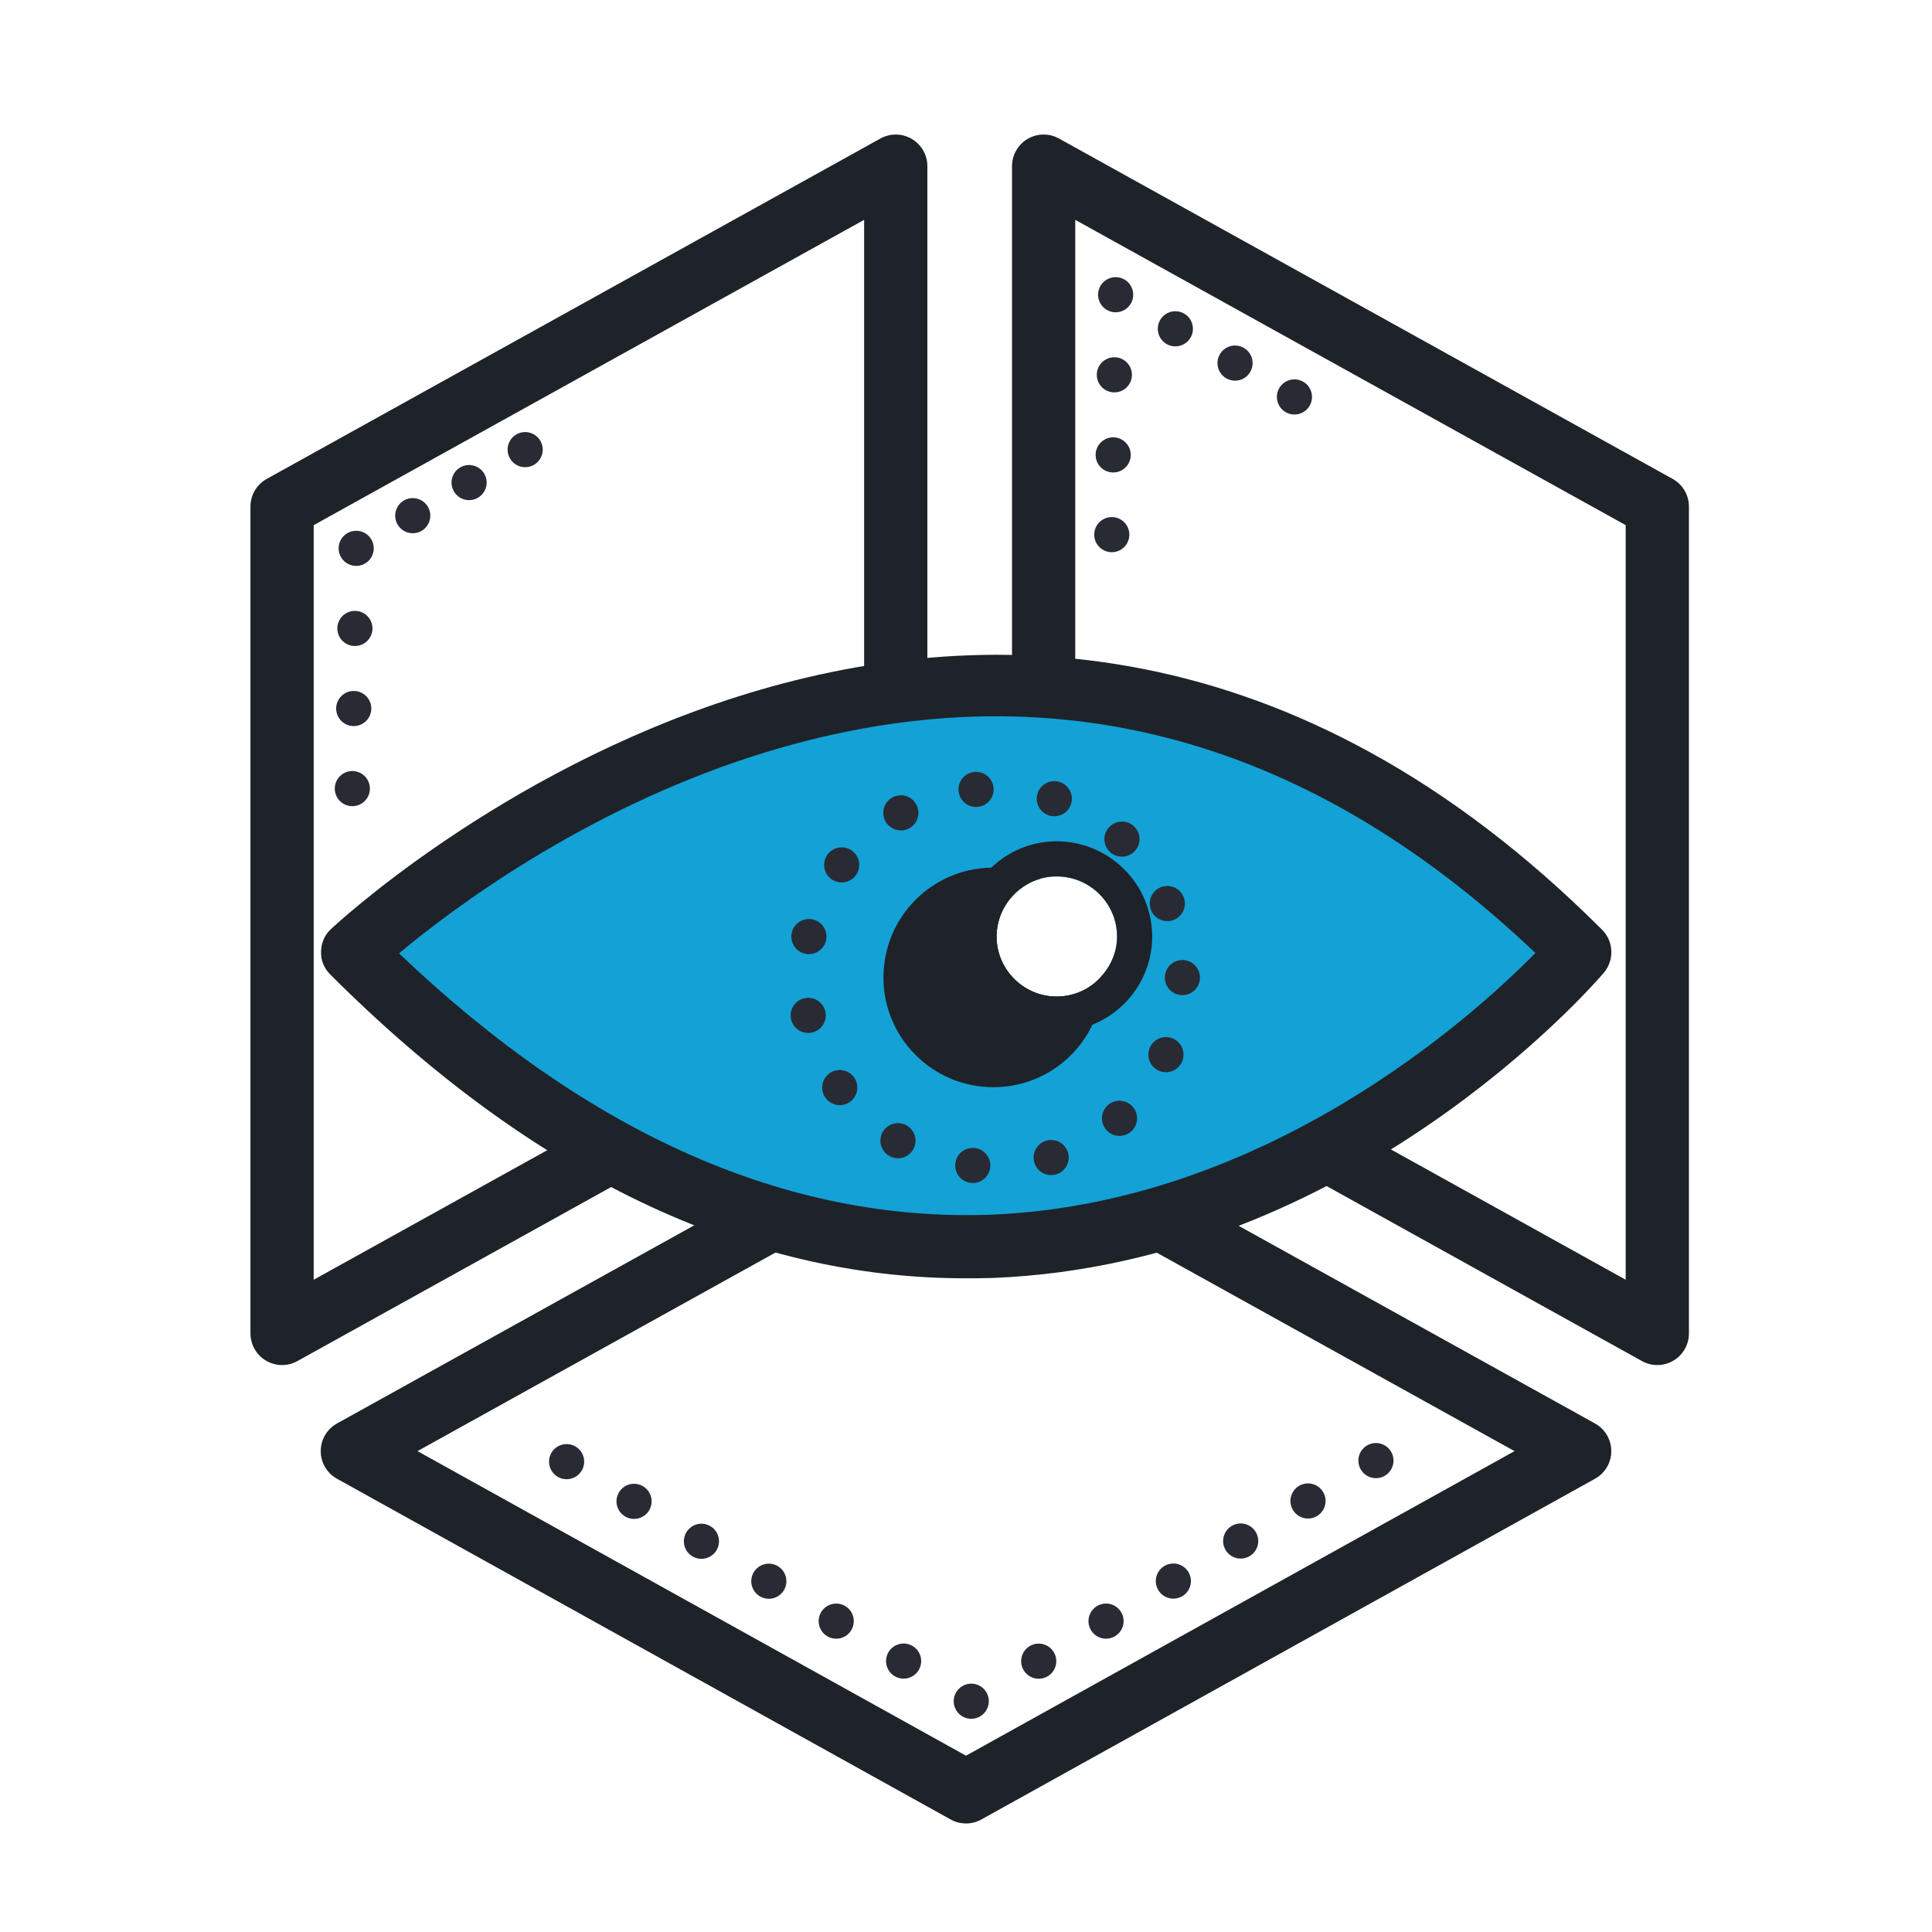 <?xml version="1.0" encoding="UTF-8"?>
<svg xmlns="http://www.w3.org/2000/svg" id="Layer_1" version="1.1" viewBox="0 0 55 55">
  <defs>
    <style>
      .st0 {
        stroke-dasharray: 0 2.23;
      }

      .st0, .st1, .st2, .st3, .st4, .st5, .st6 {
        stroke: #282b34;
        stroke-linecap: round;
      }

      .st0, .st1, .st2, .st3, .st4, .st5, .st6, .st7 {
        fill: none;
        stroke-linejoin: round;
      }

      .st1 {
        stroke-dasharray: 0 2.23;
      }

      .st2 {
        stroke-dasharray: 0 2.28;
      }

      .st3 {
        stroke-dasharray: 0 2.26;
      }

      .st5 {
        stroke-dasharray: 0 1.96;
      }

      .st6 {
        stroke-dasharray: 0 1.86;
      }

      .st8 {
        fill: #13a1d6;
      }

      .st7 {
        stroke: #1e2329;
        stroke-width: 1.8px;
      }

      .st9 {
        fill: #1e2329;
      }

      .st10 {
        fill: #1e2329;
      }
    </style>
  </defs>
  <g>
    <polyline class="st7" points="29.71 23.37 29.71 4.73 47.18 14.42 47.18 37.96 32.8 29.98"></polyline>
    <polygon class="st7" points="27.5 51.01 10.03 41.31 27.5 31.62 44.97 41.31 27.5 51.01"></polygon>
    <polygon class="st7" points="8.03 37.96 25.5 28.27 25.5 4.73 8.03 14.42 8.03 37.96"></polygon>
  </g>
  <path class="st8" d="M10.04,27.11c18.86,18.86,34.93,0,34.93,0-17.1-17.1-34.93,0-34.93,0ZM28.37,26.66c0-.78.54-1.45,1.26-1.65.14-.04.29-.06.45-.06.95,0,1.72.77,1.72,1.71,0,.41-.15.78-.4,1.08-.3.38-.78.63-1.32.63-.94,0-1.71-.77-1.71-1.71Z"></path>
  <path class="st9" d="M45.61,26.47c-17.52-17.52-36.01-.19-36.2-.01-.17.16-.27.39-.27.64-.01.24.09.47.26.64,5.74,5.74,11.82,8.65,18.07,8.65.27,0,.54,0,.81-.01,10.21-.41,17.09-8.35,17.38-8.69.3-.36.28-.89-.05-1.22ZM28.2,34.58c-5.77.21-11.43-2.28-16.84-7.44,1.48-1.24,5.2-4.04,10.07-5.61,8.12-2.61,15.62-.73,22.28,5.6-1.8,1.83-7.69,7.14-15.51,7.45Z"></path>
  <circle class="st3" cx="28.28" cy="27.83" r="5.38"></circle>
  <path class="st10" d="M31.41,27.83c0,.48-.11.93-.31,1.34-.5,1.05-1.57,1.78-2.82,1.78-1.73,0-3.13-1.4-3.13-3.12s1.37-3.1,3.07-3.13h.06c.49,0,.95.11,1.35.31-.72.2-1.26.87-1.26,1.65,0,.94.77,1.71,1.71,1.71.54,0,1.02-.25,1.32-.63.01.03.01.06.01.09Z"></path>
  <g>
    <line class="st4" x1="16.13" y1="41.61" x2="16.13" y2="41.61"></line>
    <line class="st1" x1="18.05" y1="42.74" x2="26.69" y2="47.86"></line>
    <line class="st4" x1="27.65" y1="48.43" x2="27.65" y2="48.43"></line>
    <line class="st0" x1="29.57" y1="47.29" x2="38.21" y2="42.15"></line>
    <line class="st4" x1="39.17" y1="41.58" x2="39.17" y2="41.58"></line>
  </g>
  <g>
    <line class="st4" x1="10.03" y1="22.45" x2="10.03" y2="22.45"></line>
    <line class="st2" x1="10.07" y1="20.17" x2="10.12" y2="16.75"></line>
    <line class="st4" x1="10.14" y1="15.61" x2="10.14" y2="15.61"></line>
    <line class="st6" x1="11.75" y1="14.68" x2="14.15" y2="13.27"></line>
    <line class="st4" x1="14.95" y1="12.8" x2="14.95" y2="12.8"></line>
  </g>
  <g>
    <line class="st4" x1="31.65" y1="15.22" x2="31.65" y2="15.22"></line>
    <line class="st2" x1="31.69" y1="12.95" x2="31.74" y2="9.53"></line>
    <line class="st4" x1="31.76" y1="8.39" x2="31.76" y2="8.39"></line>
    <line class="st5" x1="33.46" y1="9.36" x2="36" y2="10.82"></line>
    <line class="st4" x1="36.85" y1="11.3" x2="36.85" y2="11.3"></line>
  </g>
  <path class="st9" d="M30.08,23.95c-.73,0-1.38.29-1.86.75-.52.49-.85,1.19-.85,1.96,0,1.49,1.22,2.71,2.71,2.71.36,0,.7-.07,1.02-.2,1-.4,1.7-1.38,1.7-2.51,0-1.49-1.22-2.71-2.72-2.71ZM31.4,27.74c-.3.38-.78.63-1.32.63-.94,0-1.71-.77-1.71-1.71,0-.78.54-1.45,1.26-1.65.14-.04.29-.06.45-.06.95,0,1.72.77,1.72,1.71,0,.41-.15.78-.4,1.08Z"></path>
</svg>
